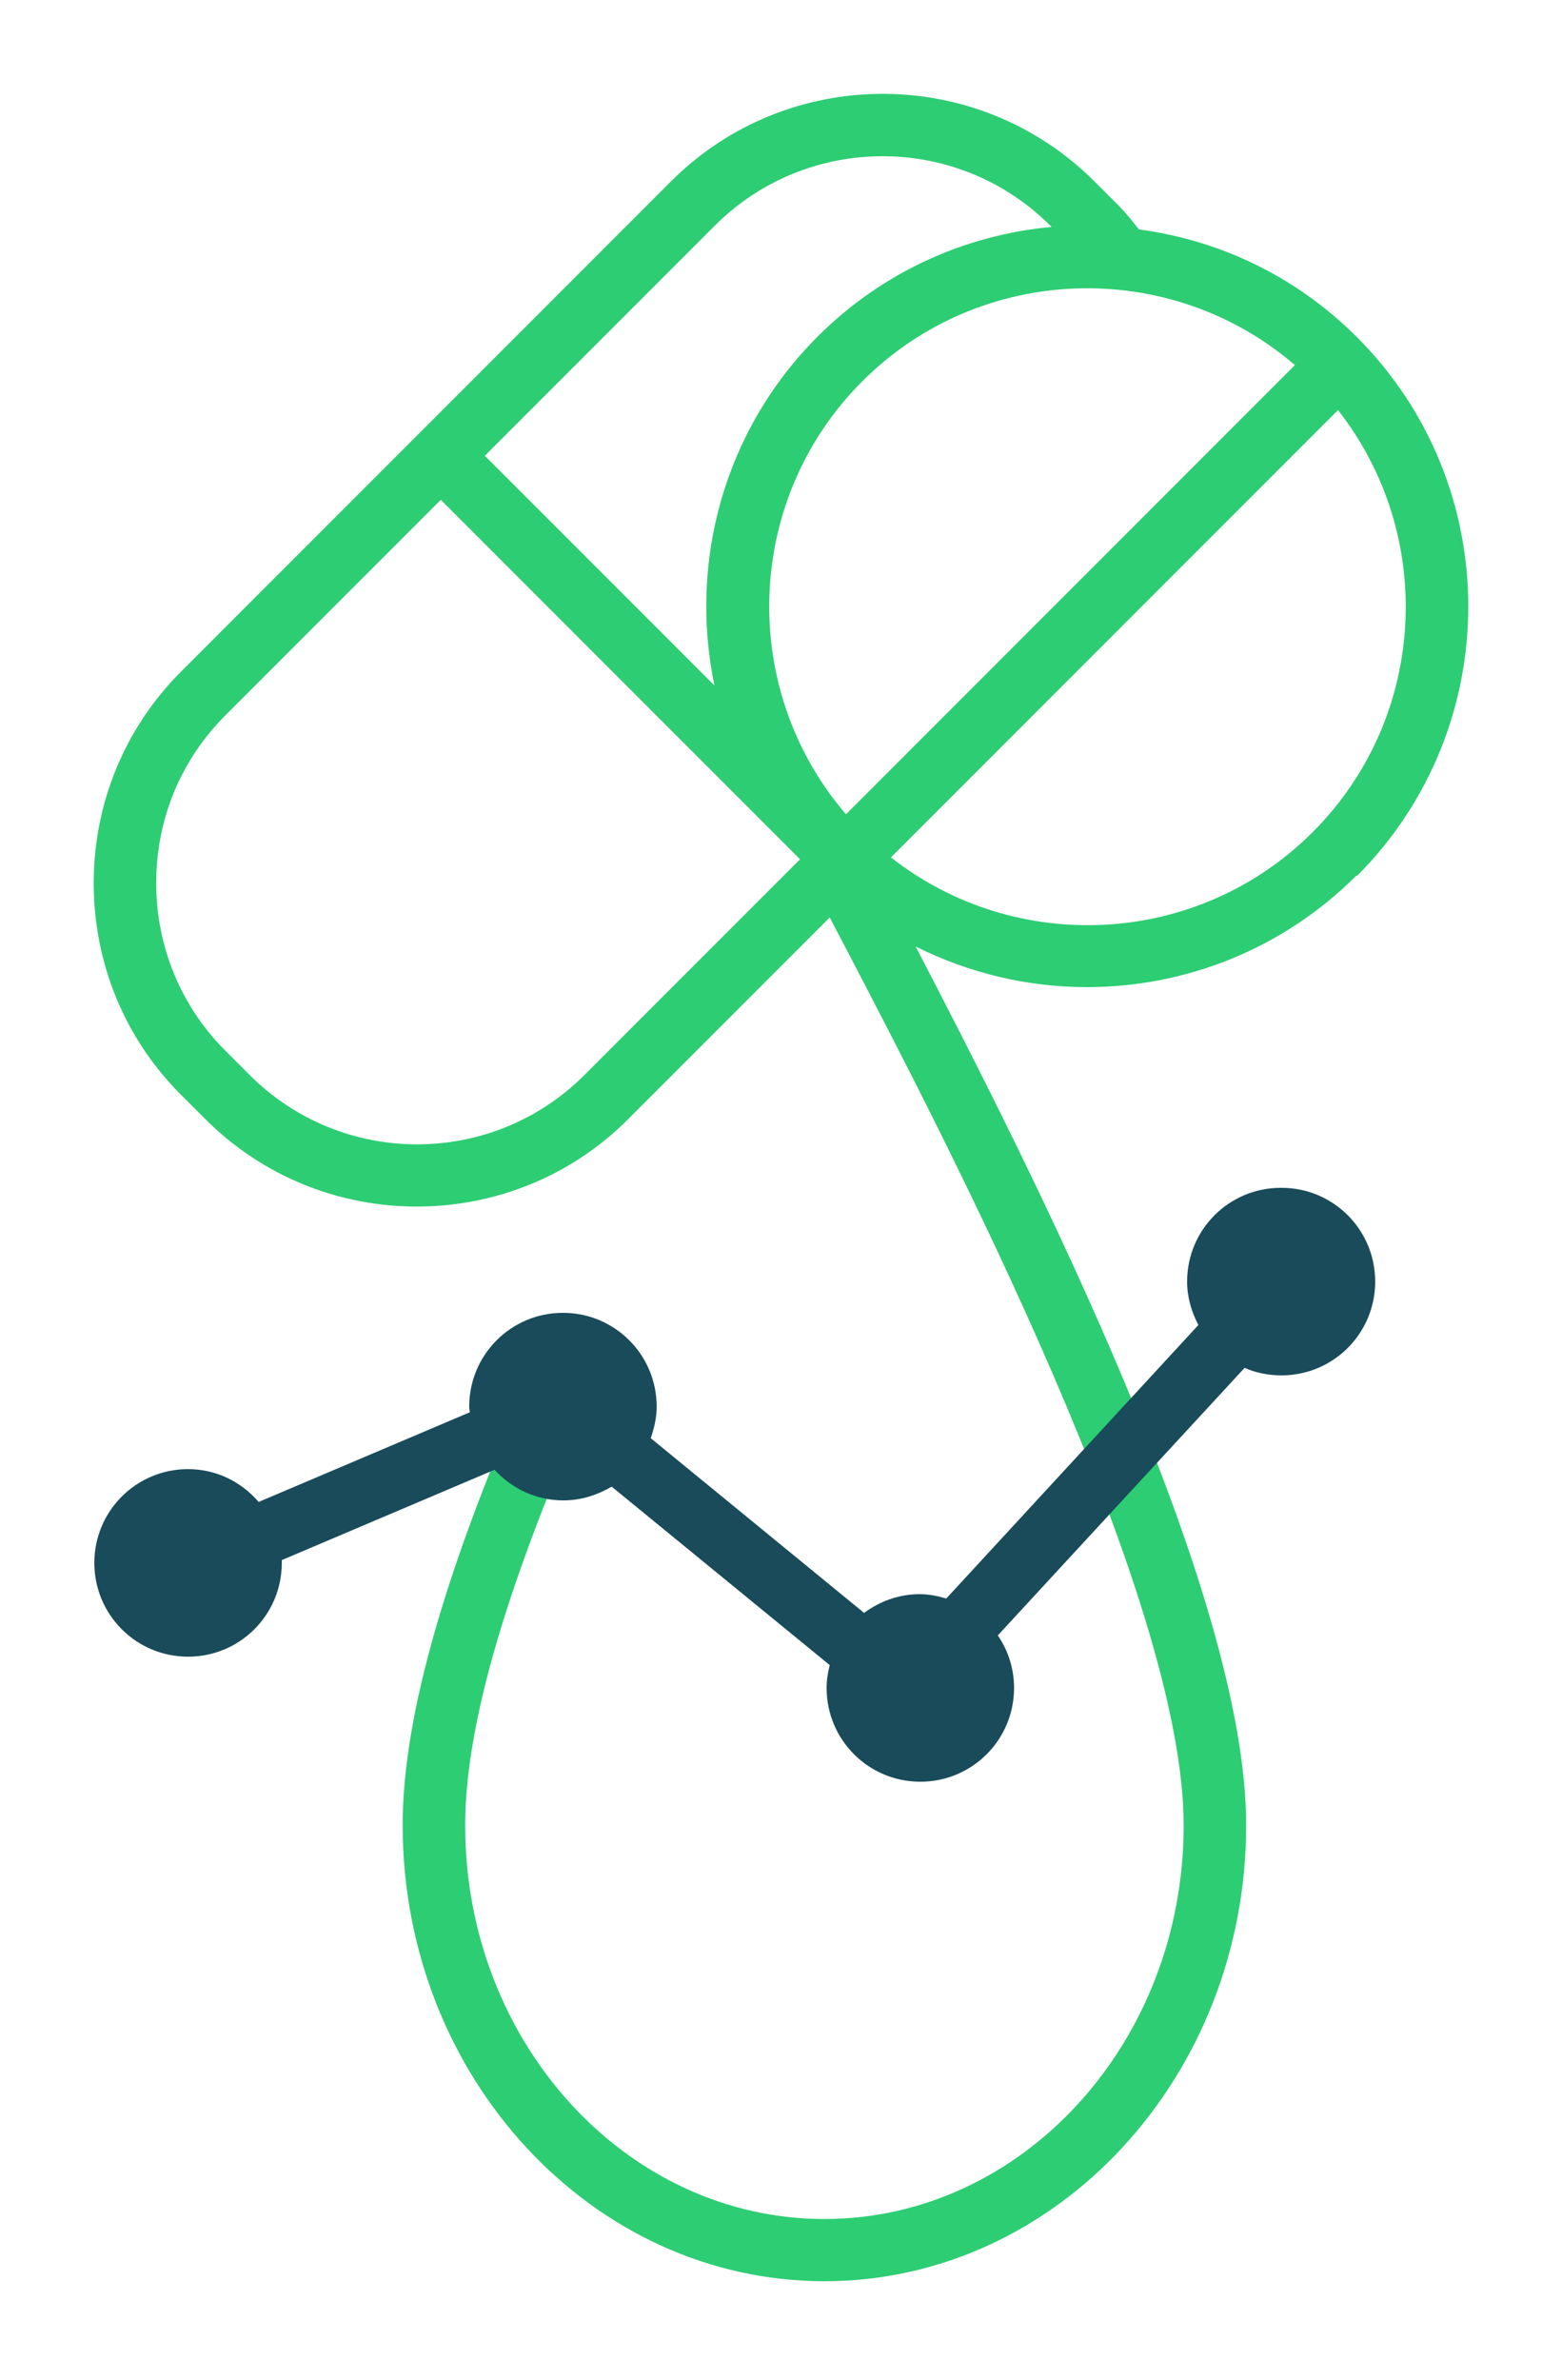 <?xml version="1.0" encoding="UTF-8"?>
<svg xmlns="http://www.w3.org/2000/svg" width="88" height="134" viewBox="0 0 88 134" fill="none">
  <path d="M76.437 49.333C84.814 40.955 84.814 27.333 76.437 18.973C72.987 15.523 68.658 13.517 64.17 12.918C63.8 12.461 63.448 12.003 63.026 11.581L61.653 10.208C55.07 3.643 44.387 3.643 37.805 10.208L10.208 37.805C7.04 40.973 5.28 45.214 5.28 49.72C5.28 54.226 7.022 58.467 10.19 61.635L11.563 63.008C14.854 66.299 19.166 67.936 23.478 67.936C27.79 67.936 32.12 66.299 35.394 63.008L46.746 51.656C46.992 52.131 47.256 52.642 47.538 53.17C53.275 64.152 66.686 89.866 66.686 102.784C66.686 114.998 57.605 124.942 46.446 124.942C35.288 124.942 26.206 114.998 26.206 102.784C26.206 97.082 28.582 89.021 33.458 78.109L34.179 76.507L30.958 75.064L30.237 76.666C25.15 88.035 22.686 96.571 22.686 102.766C22.686 116.934 33.352 128.445 46.446 128.445C59.541 128.445 70.206 116.917 70.206 102.766C70.206 89.619 58.186 66 51.586 53.293C54.613 54.806 57.922 55.581 61.23 55.581C66.722 55.581 72.23 53.486 76.419 49.298L76.437 49.333ZM73.955 46.851C67.478 53.328 57.235 53.803 50.195 48.277L75.381 23.091C80.907 30.131 80.432 40.374 73.955 46.851ZM72.952 20.557L47.661 45.848C41.606 38.808 41.906 28.142 48.576 21.472C55.246 14.802 65.912 14.502 72.952 20.557ZM40.286 12.69C45.496 7.498 53.944 7.498 59.154 12.69L59.242 12.778C54.437 13.218 49.738 15.277 46.059 18.955C40.744 24.27 38.808 31.715 40.251 38.597L27.315 25.661L40.286 12.69ZM32.93 60.526C27.72 65.736 19.272 65.736 14.062 60.526L12.69 59.154C10.19 56.654 8.8 53.293 8.8 49.72C8.8 46.147 10.173 42.803 12.69 40.286L24.834 28.142L45.074 48.382L32.93 60.526Z" fill="#2DCD73"></path>
  <path d="M72.16 66.88C69.238 66.88 66.88 69.238 66.88 72.16C66.88 73.04 67.126 73.867 67.514 74.606L53.31 90.006C52.835 89.866 52.342 89.76 51.814 89.76C50.635 89.76 49.562 90.165 48.682 90.816L36.661 80.978C36.854 80.414 36.995 79.834 36.995 79.2C36.995 76.278 34.637 73.92 31.715 73.92C28.794 73.92 26.435 76.278 26.435 79.2C26.435 79.306 26.453 79.411 26.47 79.517L14.573 84.568C13.605 83.442 12.197 82.72 10.595 82.72C7.674 82.72 5.315 85.078 5.315 88C5.315 90.922 7.674 93.28 10.595 93.28C13.517 93.28 15.875 90.922 15.875 88C15.875 87.947 15.875 87.894 15.875 87.842L27.861 82.755C28.829 83.811 30.202 84.48 31.733 84.48C32.736 84.48 33.651 84.181 34.461 83.706L46.746 93.755C46.64 94.16 46.57 94.6 46.57 95.04C46.57 97.962 48.928 100.32 51.85 100.32C54.771 100.32 57.13 97.962 57.13 95.04C57.13 93.949 56.795 92.928 56.214 92.083L70.118 77.018C70.752 77.299 71.456 77.44 72.195 77.44C75.117 77.44 77.475 75.082 77.475 72.16C77.475 69.238 75.117 66.88 72.195 66.88H72.16Z" fill="#194B5A"></path>
</svg>

